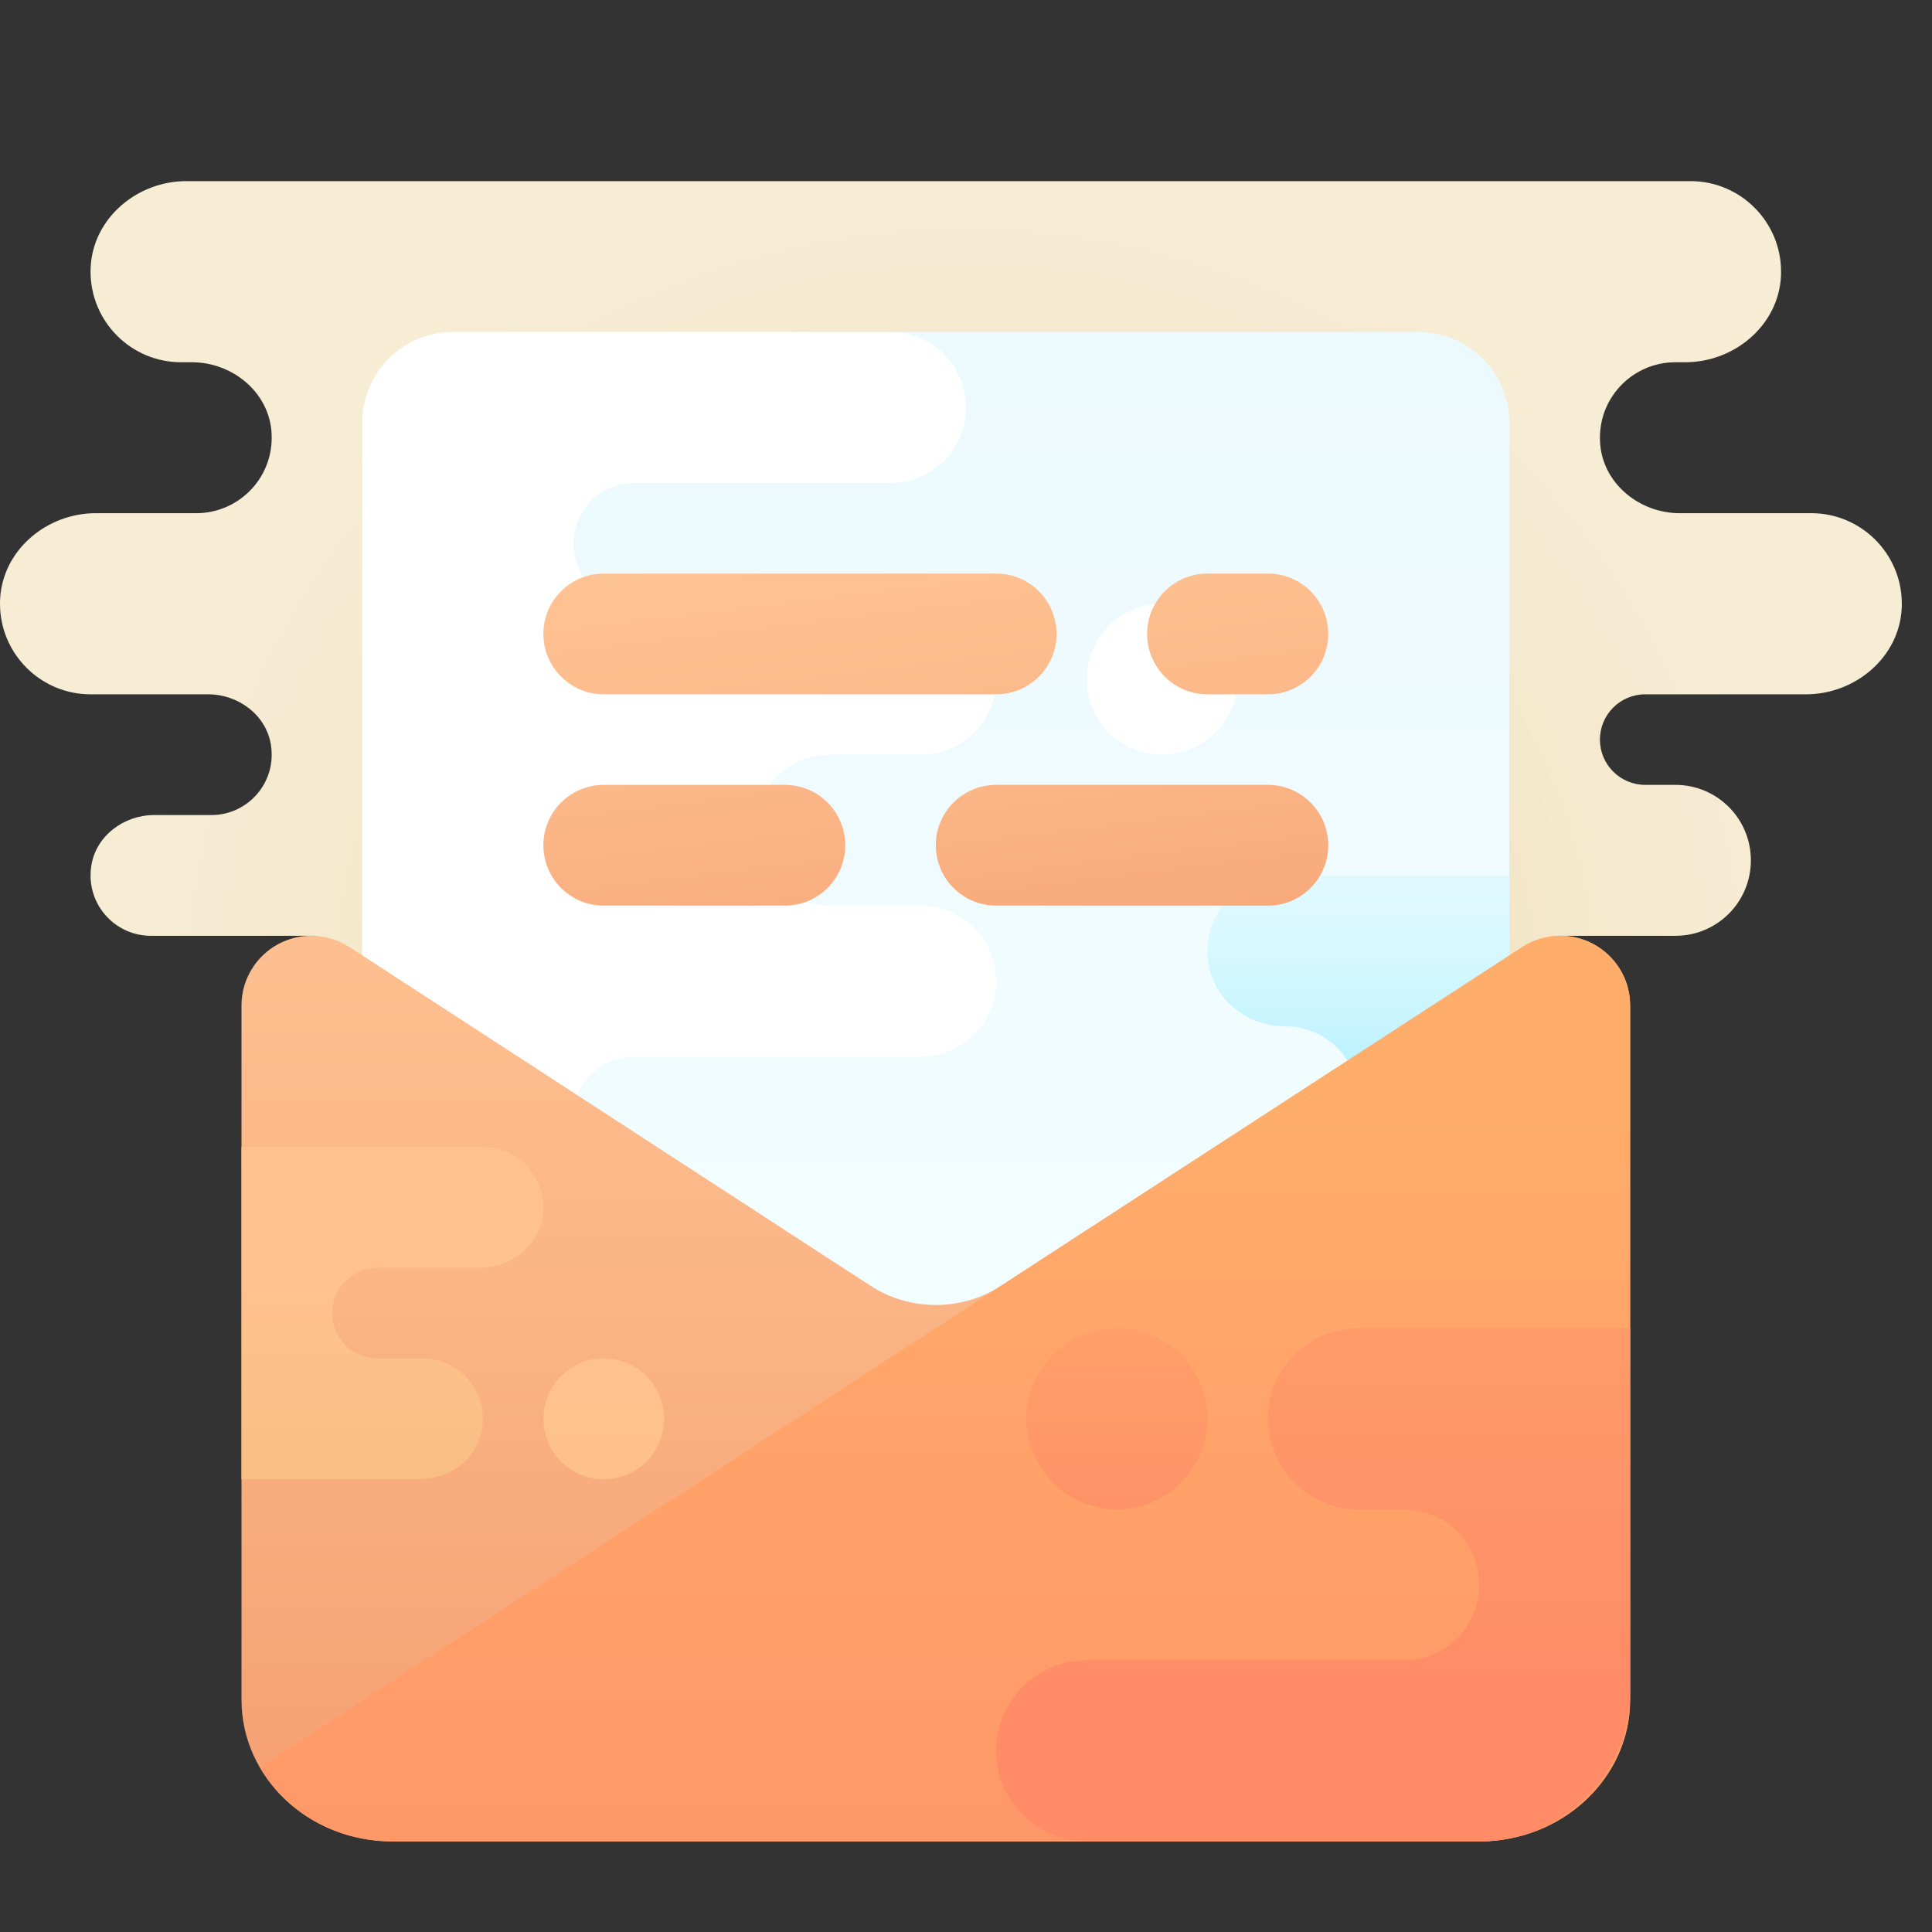 <?xml version="1.0" encoding="UTF-8"?>
<svg xmlns="http://www.w3.org/2000/svg" xmlns:xlink="http://www.w3.org/1999/xlink" viewBox="0 0 64 64" width="64px" height="64px">
<rect x="0" y="0" width="64" height="64" fill="#333333" stroke="none"/>
<defs>
<radialGradient id="radial0" gradientUnits="userSpaceOnUse" cx="85.946" cy="89.745" fx="85.946" fy="89.745" r="74.429" gradientTransform="matrix(0.372,0,0,0.372,0,0)">
<stop offset="0" style="stop-color:rgb(88.235%,78.824%,55.686%);stop-opacity:1;"/>
<stop offset="0" style="stop-color:rgb(88.235%,78.824%,55.686%);stop-opacity:1;"/>
<stop offset="0.242" style="stop-color:rgb(91.373%,83.922%,66.275%);stop-opacity:1;"/>
<stop offset="0.521" style="stop-color:rgb(94.51%,88.627%,75.686%);stop-opacity:1;"/>
<stop offset="0.781" style="stop-color:rgb(96.078%,91.765%,81.176%);stop-opacity:1;"/>
<stop offset="1" style="stop-color:rgb(96.863%,92.549%,83.137%);stop-opacity:1;"/>
</radialGradient>
<linearGradient id="linear0" gradientUnits="userSpaceOnUse" x1="83.312" y1="29.562" x2="83.312" y2="129" gradientTransform="matrix(0.372,0,0,0.372,0,0)">
<stop offset="0" style="stop-color:rgb(92.549%,97.647%,99.216%);stop-opacity:1;"/>
<stop offset="0.848" style="stop-color:rgb(94.902%,99.216%,100%);stop-opacity:1;"/>
<stop offset="1" style="stop-color:rgb(95.686%,99.608%,100%);stop-opacity:1;"/>
</linearGradient>
<linearGradient id="linear1" gradientUnits="userSpaceOnUse" x1="120.938" y1="79.281" x2="120.938" y2="108.86" gradientTransform="matrix(0.372,0,0,0.372,0,0)">
<stop offset="0" style="stop-color:rgb(87.451%,97.647%,100%);stop-opacity:1;"/>
<stop offset="0" style="stop-color:rgb(87.451%,97.647%,100%);stop-opacity:1;"/>
<stop offset="0.173" style="stop-color:rgb(84.706%,97.255%,100%);stop-opacity:1;"/>
<stop offset="0.423" style="stop-color:rgb(77.255%,95.686%,100%);stop-opacity:1;"/>
<stop offset="0.72" style="stop-color:rgb(64.706%,93.333%,100%);stop-opacity:1;"/>
<stop offset="1" style="stop-color:rgb(50.588%,90.588%,100%);stop-opacity:1;"/>
</linearGradient>
<linearGradient id="linear2" gradientUnits="userSpaceOnUse" x1="83.26" y1="192.165" x2="83.26" y2="66.298" gradientTransform="matrix(0.372,0,0,0.372,0,0)">
<stop offset="0" style="stop-color:rgb(94.902%,57.255%,39.608%);stop-opacity:1;"/>
<stop offset="0.64" style="stop-color:rgb(98.431%,71.373%,52.941%);stop-opacity:1;"/>
<stop offset="1" style="stop-color:rgb(100%,77.255%,58.431%);stop-opacity:1;"/>
</linearGradient>
<linearGradient id="linear3" gradientUnits="userSpaceOnUse" x1="84.132" y1="203.355" x2="84.132" y2="99.438" gradientTransform="matrix(0.372,0,0,0.372,0,0)">
<stop offset="0" style="stop-color:rgb(100%,54.51%,40.392%);stop-opacity:1;"/>
<stop offset="0.847" style="stop-color:rgb(100%,65.49%,41.569%);stop-opacity:1;"/>
<stop offset="1" style="stop-color:rgb(100%,67.843%,41.961%);stop-opacity:1;"/>
<stop offset="1" style="stop-color:rgb(100%,67.843%,41.961%);stop-opacity:1;"/>
</linearGradient>
<linearGradient id="linear4" gradientUnits="userSpaceOnUse" x1="34.903" y1="145.77" x2="34.903" y2="98.282" gradientTransform="matrix(0.372,0,0,0.372,0,0)">
<stop offset="0" style="stop-color:rgb(94.51%,73.333%,46.275%);stop-opacity:1;"/>
<stop offset="0.234" style="stop-color:rgb(96.863%,74.51%,50.196%);stop-opacity:1;"/>
<stop offset="0.672" style="stop-color:rgb(100%,76.078%,56.078%);stop-opacity:1;"/>
<stop offset="1" style="stop-color:rgb(100%,76.078%,56.078%);stop-opacity:1;"/>
</linearGradient>
<linearGradient id="linear5" gradientUnits="userSpaceOnUse" x1="53.688" y1="177.16" x2="53.688" y2="96.535" gradientTransform="matrix(0.372,0,0,0.372,0,0)">
<stop offset="0" style="stop-color:rgb(94.51%,73.333%,36.471%);stop-opacity:1;"/>
<stop offset="0.426" style="stop-color:rgb(98.431%,75.294%,50.196%);stop-opacity:1;"/>
<stop offset="0.672" style="stop-color:rgb(100%,76.078%,56.078%);stop-opacity:1;"/>
<stop offset="1" style="stop-color:rgb(100%,76.078%,56.078%);stop-opacity:1;"/>
</linearGradient>
<linearGradient id="linear6" gradientUnits="userSpaceOnUse" x1="116.906" y1="152.067" x2="116.906" y2="82.173" gradientTransform="matrix(0.372,0,0,0.372,0,0)">
<stop offset="0" style="stop-color:rgb(100%,54.51%,40.392%);stop-opacity:1;"/>
<stop offset="0.847" style="stop-color:rgb(100%,65.49%,41.569%);stop-opacity:1;"/>
<stop offset="1" style="stop-color:rgb(100%,67.843%,41.961%);stop-opacity:1;"/>
<stop offset="1" style="stop-color:rgb(100%,67.843%,41.961%);stop-opacity:1;"/>
</linearGradient>
<linearGradient id="linear7" gradientUnits="userSpaceOnUse" x1="99.438" y1="143.456" x2="99.438" y2="102.122" gradientTransform="matrix(0.372,0,0,0.372,0,0)">
<stop offset="0" style="stop-color:rgb(100%,54.51%,40.392%);stop-opacity:1;"/>
<stop offset="0.847" style="stop-color:rgb(100%,65.49%,41.569%);stop-opacity:1;"/>
<stop offset="1" style="stop-color:rgb(100%,67.843%,41.961%);stop-opacity:1;"/>
<stop offset="1" style="stop-color:rgb(100%,67.843%,41.961%);stop-opacity:1;"/>
</linearGradient>
<linearGradient id="linear8" gradientUnits="userSpaceOnUse" x1="78.217" y1="113.829" x2="70.001" y2="46.453" gradientTransform="matrix(0.372,0,0,0.372,0,0)">
<stop offset="0" style="stop-color:rgb(94.902%,57.255%,39.608%);stop-opacity:1;"/>
<stop offset="0.64" style="stop-color:rgb(98.431%,71.373%,52.941%);stop-opacity:1;"/>
<stop offset="1" style="stop-color:rgb(100%,77.255%,58.431%);stop-opacity:1;"/>
</linearGradient>
<linearGradient id="linear9" gradientUnits="userSpaceOnUse" x1="116.616" y1="109.147" x2="108.398" y2="41.772" gradientTransform="matrix(0.372,0,0,0.372,0,0)">
<stop offset="0" style="stop-color:rgb(94.902%,57.255%,39.608%);stop-opacity:1;"/>
<stop offset="0.64" style="stop-color:rgb(98.431%,71.373%,52.941%);stop-opacity:1;"/>
<stop offset="1" style="stop-color:rgb(100%,77.255%,58.431%);stop-opacity:1;"/>
</linearGradient>
<linearGradient id="linear10" gradientUnits="userSpaceOnUse" x1="66.688" y1="115.235" x2="58.472" y2="47.859" gradientTransform="matrix(0.372,0,0,0.372,0,0)">
<stop offset="0" style="stop-color:rgb(94.902%,57.255%,39.608%);stop-opacity:1;"/>
<stop offset="0.64" style="stop-color:rgb(98.431%,71.373%,52.941%);stop-opacity:1;"/>
<stop offset="1" style="stop-color:rgb(100%,77.255%,58.431%);stop-opacity:1;"/>
</linearGradient>
<linearGradient id="linear11" gradientUnits="userSpaceOnUse" x1="105.087" y1="110.553" x2="96.871" y2="43.177" gradientTransform="matrix(0.372,0,0,0.372,0,0)">
<stop offset="0" style="stop-color:rgb(94.902%,57.255%,39.608%);stop-opacity:1;"/>
<stop offset="0.64" style="stop-color:rgb(98.431%,71.373%,52.941%);stop-opacity:1;"/>
<stop offset="1" style="stop-color:rgb(100%,77.255%,58.431%);stop-opacity:1;"/>
</linearGradient>
</defs>
<g id="surface13109457">
<path style=" stroke:none;fill-rule:nonzero;fill:url(#radial0);" d="M 56 6 L 6.172 6 C 4.547 6 3.09 7.219 3.004 8.84 C 3 8.895 3 8.945 3 9 C 3 10.656 4.344 12 6 12 L 6.355 12 C 7.664 12 8.855 12.941 8.988 14.242 C 8.996 14.328 9 14.418 9 14.504 C 9 15.883 7.879 17 6.5 17 L 3.172 17 C 1.547 17 0.09 18.219 0.004 19.84 C 0 19.895 0 19.945 0 20 C 0 21.656 1.344 23 3 23 L 6.895 23 C 7.891 23 8.812 23.68 8.973 24.664 C 8.992 24.777 9 24.887 9 24.996 C 9.004 26.102 8.105 27 7 27 L 5.105 27 C 4.109 27 3.188 27.68 3.027 28.664 C 3.008 28.777 3 28.887 3 28.996 C 2.996 30.102 3.895 31 5 31 L 10.375 31 C 11.363 31 16.75 37.121 16.75 38.801 C 16.75 38.812 16.75 38.824 16.75 38.84 C 16.75 38.848 16.75 38.859 16.75 38.867 C 16.746 40.586 24.301 42 26 42 L 18.5 42 C 19.328 42 20 42.672 20 43.5 C 20 44.328 19.328 45 18.5 45 L 18.461 45 L 18.461 45.004 C 17.102 45.027 16 46.141 16 47.504 C 16 47.594 16.004 47.688 16.016 47.777 C 16.156 49.07 17.352 50 18.652 50 L 44.348 50 C 45.648 50 46.844 49.07 46.984 47.777 C 46.996 47.684 47 47.594 47 47.504 C 47.004 46.141 45.898 45.027 44.539 45.004 L 44.539 45 L 42.5 45 C 41.672 45 41.004 44.328 41 43.504 C 41 43.402 41.012 43.297 41.031 43.191 C 41.176 42.473 41.867 42.027 42.602 41.996 C 43.934 41.945 45 40.848 45 39.5 L 45 38.5 C 44.805 38.305 44.695 38.195 44.5 38 L 36 38 L 36 33 L 45.355 33 C 46.582 33 51.445 32.172 51.691 31 L 55.5 31 C 56.883 31 58 29.883 58 28.5 C 58 27.117 56.883 26 55.5 26 L 54.5 26 C 53.672 26 53 25.328 53 24.5 C 53 23.672 53.672 23 54.5 23 L 59.828 23 C 61.453 23 62.91 21.781 62.996 20.16 C 63 20.105 63 20.055 63 20 C 63 18.344 61.656 17 60 17 L 55.641 17 C 54.336 17 53.145 16.059 53.012 14.758 C 53.004 14.672 53 14.582 53 14.496 C 53 13.117 54.121 12 55.5 12 L 55.828 12 C 57.453 12 58.91 10.781 58.996 9.16 C 59 9.105 59 9.055 59 9 C 59 7.344 57.656 6 56 6 "/>
<path style=" stroke:none;fill-rule:nonzero;fill:url(#linear0);" d="M 50 48 L 12 48 L 12 14 C 12 12.344 13.344 11 15 11 L 47 11 C 48.656 11 50 12.344 50 14 Z M 50 48 "/>
<path style=" stroke:none;fill-rule:nonzero;fill:rgb(100%,100%,100%);fill-opacity:1;" d="M 36 22.5 C 36 23.883 37.117 25 38.5 25 C 39.883 25 41 23.883 41 22.5 C 41 21.117 39.883 20 38.5 20 C 37.117 20 36 21.117 36 22.5 Z M 27.5 25 L 30.5 25 C 31.883 25 33 23.883 33 22.5 C 33 21.117 31.883 20 30.5 20 L 21 20 C 19.895 20 19 19.105 19 18 C 19 16.895 19.895 16 21 16 L 29.5 16 C 30.883 16 32 14.883 32 13.5 C 32 12.117 30.883 11 29.5 11 L 15 11 C 13.344 11 12 12.344 12 14 L 12 44 L 21.5 44 C 22.883 44 24 42.883 24 41.5 C 24 40.117 22.883 39 21.5 39 L 21 39 C 19.895 39 19 38.105 19 37 C 19 35.895 19.895 35 21 35 L 30.5 35 C 31.883 35 33 33.883 33 32.5 C 33 31.117 31.883 30 30.5 30 L 27.5 30 C 26.117 30 25 28.883 25 27.5 C 25 26.117 26.117 25 27.5 25 Z M 27.5 25 "/>
<path style=" stroke:none;fill-rule:nonzero;fill:url(#linear1);" d="M 42.5 29 C 40.902 29 39.645 30.516 40.09 32.18 C 40.387 33.277 41.449 34 42.59 34 C 43.922 34 45 35.078 45 36.41 L 45 42 L 50 42 L 50 29 Z M 42.5 29 "/>
<path style=" stroke:none;fill-rule:nonzero;fill:url(#linear2);" d="M 51.691 31 L 51.684 31 C 51.238 31 50.801 31.129 50.426 31.371 L 33.18 42.582 C 32.516 43.016 31.758 43.23 31 43.23 C 30.242 43.23 29.484 43.016 28.82 42.582 L 11.574 31.371 C 11.199 31.129 10.762 31 10.316 31 L 10.309 31 C 9.035 31 8 32.035 8 33.309 L 8 56.305 C 8 58.898 10.238 61 13 61 L 49 61 C 51.762 61 54 58.898 54 56.305 L 54 33.309 C 54 32.035 52.965 31 51.691 31 "/>
<path style=" stroke:none;fill-rule:nonzero;fill:url(#linear3);" d="M 54 33.309 L 54 56.301 C 54 58.898 51.762 61 49 61 L 13 61 C 11.102 61 9.449 60.012 8.609 58.539 L 50.43 31.371 C 50.801 31.129 51.238 31 51.68 31 L 51.691 31 C 52.969 31 54 32.031 54 33.309 Z M 54 33.309 "/>
<path style=" stroke:none;fill-rule:nonzero;fill:url(#linear4);" d="M 16 38 L 8 38 L 8 49 L 13.895 49 C 14.891 49 15.812 48.32 15.973 47.336 C 16.176 46.082 15.215 45 14 45 L 12.5 45 C 11.672 45 11 44.328 11 43.5 C 11 42.672 11.672 42 12.5 42 L 15.895 42 C 16.891 42 17.812 41.32 17.973 40.336 C 18.176 39.082 17.215 38 16 38 "/>
<path style=" stroke:none;fill-rule:nonzero;fill:url(#linear5);" d="M 20 49 C 18.895 49 18 48.105 18 47 C 18 45.895 18.895 45 20 45 C 21.105 45 22 45.895 22 47 C 22 48.105 21.105 49 20 49 "/>
<path style=" stroke:none;fill-rule:nonzero;fill:url(#linear6);" d="M 42 47 C 42 48.656 43.344 50 45 50 L 46.5 50 C 47.883 50 49 51.117 49 52.5 C 49 53.883 47.883 55 46.5 55 L 36 55 C 34.344 55 33 56.344 33 58 C 33 59.656 34.344 61 36 61 L 49 61 C 51.762 61 54 58.762 54 56 L 54 44 L 45 44 C 43.344 44 42 45.344 42 47 Z M 42 47 "/>
<path style=" stroke:none;fill-rule:nonzero;fill:url(#linear7);" d="M 37 44 C 35.344 44 34 45.344 34 47 C 34 48.656 35.344 50 37 50 C 38.656 50 40 48.656 40 47 C 40 45.344 38.656 44 37 44 Z M 37 44 "/>
<path style=" stroke:none;fill-rule:nonzero;fill:url(#linear8);" d="M 33 23 L 20 23 C 18.895 23 18 22.105 18 21 C 18 19.895 18.895 19 20 19 L 33 19 C 34.105 19 35 19.895 35 21 C 35 22.105 34.105 23 33 23 Z M 33 23 "/>
<path style=" stroke:none;fill-rule:nonzero;fill:url(#linear9);" d="M 42 23 L 40 23 C 38.895 23 38 22.105 38 21 C 38 19.895 38.895 19 40 19 L 42 19 C 43.105 19 44 19.895 44 21 C 44 22.105 43.105 23 42 23 Z M 42 23 "/>
<path style=" stroke:none;fill-rule:nonzero;fill:url(#linear10);" d="M 26 30 L 20 30 C 18.895 30 18 29.105 18 28 C 18 26.895 18.895 26 20 26 L 26 26 C 27.105 26 28 26.895 28 28 C 28 29.105 27.105 30 26 30 Z M 26 30 "/>
<path style=" stroke:none;fill-rule:nonzero;fill:url(#linear11);" d="M 42 30 L 33 30 C 31.895 30 31 29.105 31 28 C 31 26.895 31.895 26 33 26 L 42 26 C 43.105 26 44 26.895 44 28 C 44 29.105 43.105 30 42 30 Z M 42 30 "/>
</g>
</svg>
